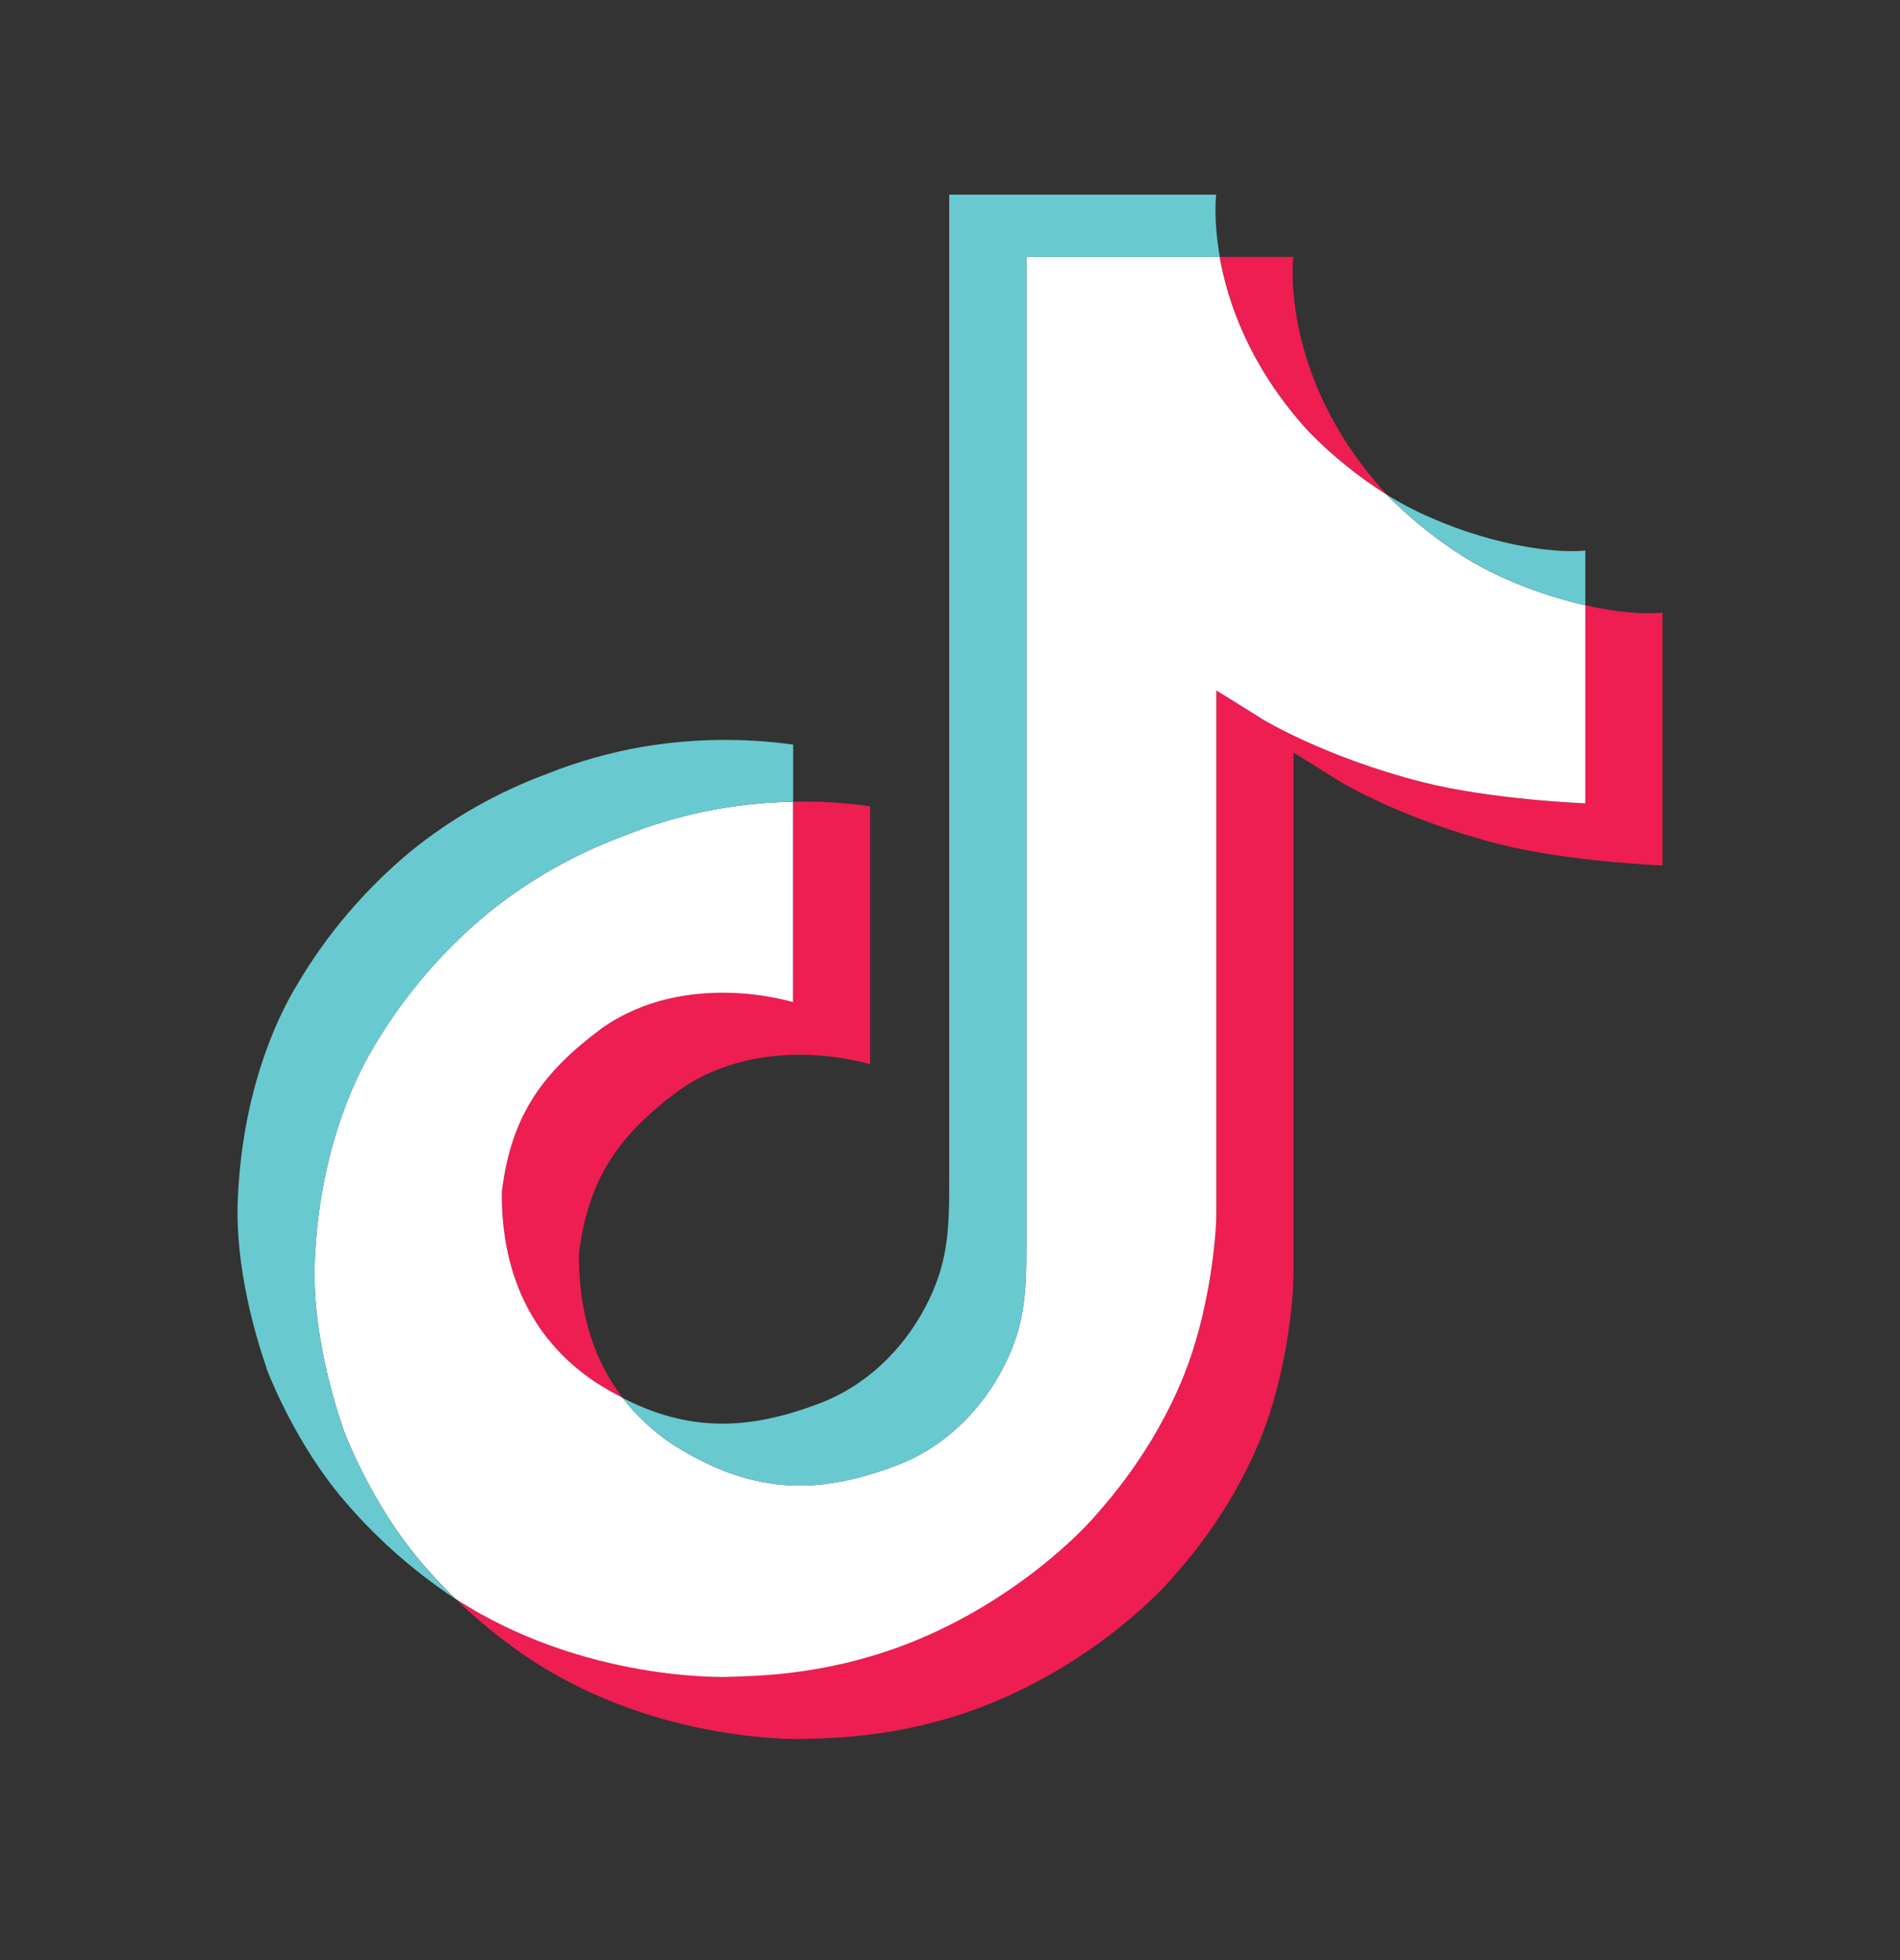 <svg width="32" height="33" viewBox="0 0 32 33" fill="none" xmlns="http://www.w3.org/2000/svg">
  <rect x="0" y="0" width="32" height="33" fill="#333333" stroke="none"/>
  <path
    d="M8.451 20.071C8.607 18.777 9.138 18.053 10.138 17.31C11.569 16.304 13.356 16.873 13.356 16.873V13.498C13.79 13.487 14.225 13.513 14.655 13.575V17.919C14.655 17.919 12.868 17.349 11.437 18.356C10.438 19.098 9.906 19.823 9.75 21.117C9.746 21.819 9.877 22.738 10.485 23.532C10.334 23.455 10.181 23.367 10.025 23.269C8.688 22.371 8.444 21.023 8.451 20.071ZM22.035 7.257C21.051 6.179 20.678 5.09 20.544 4.325H21.782C21.782 4.325 21.535 6.331 23.335 8.303L23.36 8.33C22.875 8.025 22.43 7.665 22.035 7.257ZM28 10.315V14.571C28 14.571 26.42 14.509 25.25 14.212C23.618 13.796 22.568 13.158 22.568 13.158C22.568 13.158 21.843 12.703 21.785 12.671V21.46C21.785 21.949 21.651 23.172 21.242 24.191C20.709 25.524 19.886 26.399 19.734 26.578C19.734 26.578 18.733 27.762 16.967 28.558C15.375 29.277 13.977 29.259 13.559 29.277C13.559 29.277 11.143 29.373 8.969 27.96C8.499 27.648 8.06 27.296 7.658 26.906L7.669 26.914C9.844 28.327 12.259 28.231 12.259 28.231C12.678 28.213 14.075 28.231 15.667 27.512C17.432 26.716 18.434 25.533 18.434 25.533C18.584 25.354 19.411 24.478 19.942 23.145C20.35 22.126 20.485 20.903 20.485 20.414V11.626C20.543 11.658 21.268 12.113 21.268 12.113C21.268 12.113 22.318 12.752 23.951 13.167C25.12 13.465 26.7 13.527 26.7 13.527V10.191C27.24 10.313 27.701 10.345 28 10.315Z"
    fill="#EE1D52"/>
  <path
    d="M26.7 10.191V13.525C26.7 13.525 25.121 13.464 23.951 13.166C22.318 12.75 21.268 12.112 21.268 12.112C21.268 12.112 20.544 11.657 20.485 11.625V20.415C20.485 20.904 20.351 22.127 19.943 23.145C19.409 24.48 18.586 25.355 18.435 25.534C18.435 25.534 17.433 26.717 15.668 27.514C14.076 28.232 12.678 28.214 12.26 28.232C12.26 28.232 9.844 28.328 7.669 26.915L7.659 26.907C7.429 26.685 7.213 26.45 7.011 26.204C6.317 25.358 5.892 24.357 5.785 24.072C5.785 24.07 5.785 24.069 5.785 24.068C5.613 23.572 5.252 22.381 5.301 21.227C5.388 19.191 6.105 17.941 6.294 17.628C6.796 16.774 7.448 16.01 8.222 15.37C8.905 14.818 9.679 14.379 10.513 14.07C11.414 13.708 12.379 13.514 13.356 13.498V16.873C13.356 16.873 11.569 16.306 10.138 17.31C9.138 18.053 8.608 18.777 8.451 20.071C8.445 21.023 8.689 22.371 10.025 23.269C10.181 23.368 10.334 23.456 10.484 23.532C10.717 23.836 11.002 24.1 11.325 24.315C12.631 25.142 13.725 25.199 15.123 24.663C16.056 24.304 16.758 23.495 17.084 22.599C17.288 22.039 17.286 21.476 17.286 20.894V4.325H20.541C20.676 5.09 21.048 6.179 22.032 7.257C22.427 7.665 22.872 8.025 23.357 8.33C23.5 8.478 24.233 9.211 25.173 9.66C25.659 9.893 26.172 10.071 26.7 10.191Z"
    fill="white"/>
  <path d="M4.489 23.035V23.038L4.57 23.257C4.561 23.231 4.531 23.154 4.489 23.035Z" fill="#69C9D0"/>
  <path
    d="M10.513 14.07C9.679 14.379 8.905 14.818 8.222 15.37C7.448 16.012 6.795 16.777 6.295 17.632C6.105 17.944 5.389 19.195 5.302 21.231C5.252 22.385 5.614 23.577 5.786 24.073C5.785 24.074 5.785 24.075 5.786 24.076C5.894 24.359 6.318 25.36 7.012 26.209C7.213 26.455 7.43 26.689 7.659 26.912C6.924 26.424 6.267 25.834 5.712 25.162C5.024 24.323 4.6 23.333 4.489 23.041C4.489 23.039 4.489 23.037 4.489 23.035V23.031C4.317 22.535 3.954 21.343 4.005 20.188C4.092 18.152 4.808 16.902 4.998 16.589C5.498 15.734 6.151 14.968 6.925 14.327C7.608 13.774 8.382 13.335 9.216 13.027C9.736 12.82 10.278 12.667 10.832 12.572C11.667 12.432 12.52 12.42 13.359 12.536V13.498C12.381 13.513 11.415 13.707 10.513 14.07Z"
    fill="#69C9D0"/>
  <path
    d="M20.544 4.325H17.288V20.894C17.288 21.477 17.288 22.038 17.087 22.599C16.758 23.495 16.058 24.304 15.126 24.663C13.727 25.201 12.633 25.142 11.328 24.315C11.004 24.101 10.719 23.838 10.485 23.535C11.596 24.103 12.591 24.094 13.824 23.619C14.756 23.26 15.457 22.452 15.784 21.556C15.989 20.996 15.987 20.433 15.987 19.851V3.278H20.482C20.482 3.278 20.432 3.69 20.544 4.325ZM26.7 9.269V10.191C26.173 10.071 25.661 9.893 25.176 9.66C24.235 9.211 23.503 8.478 23.36 8.33C23.526 8.434 23.698 8.529 23.876 8.615C25.019 9.162 26.145 9.325 26.7 9.269Z"
    fill="#69C9D0"/>
</svg>
